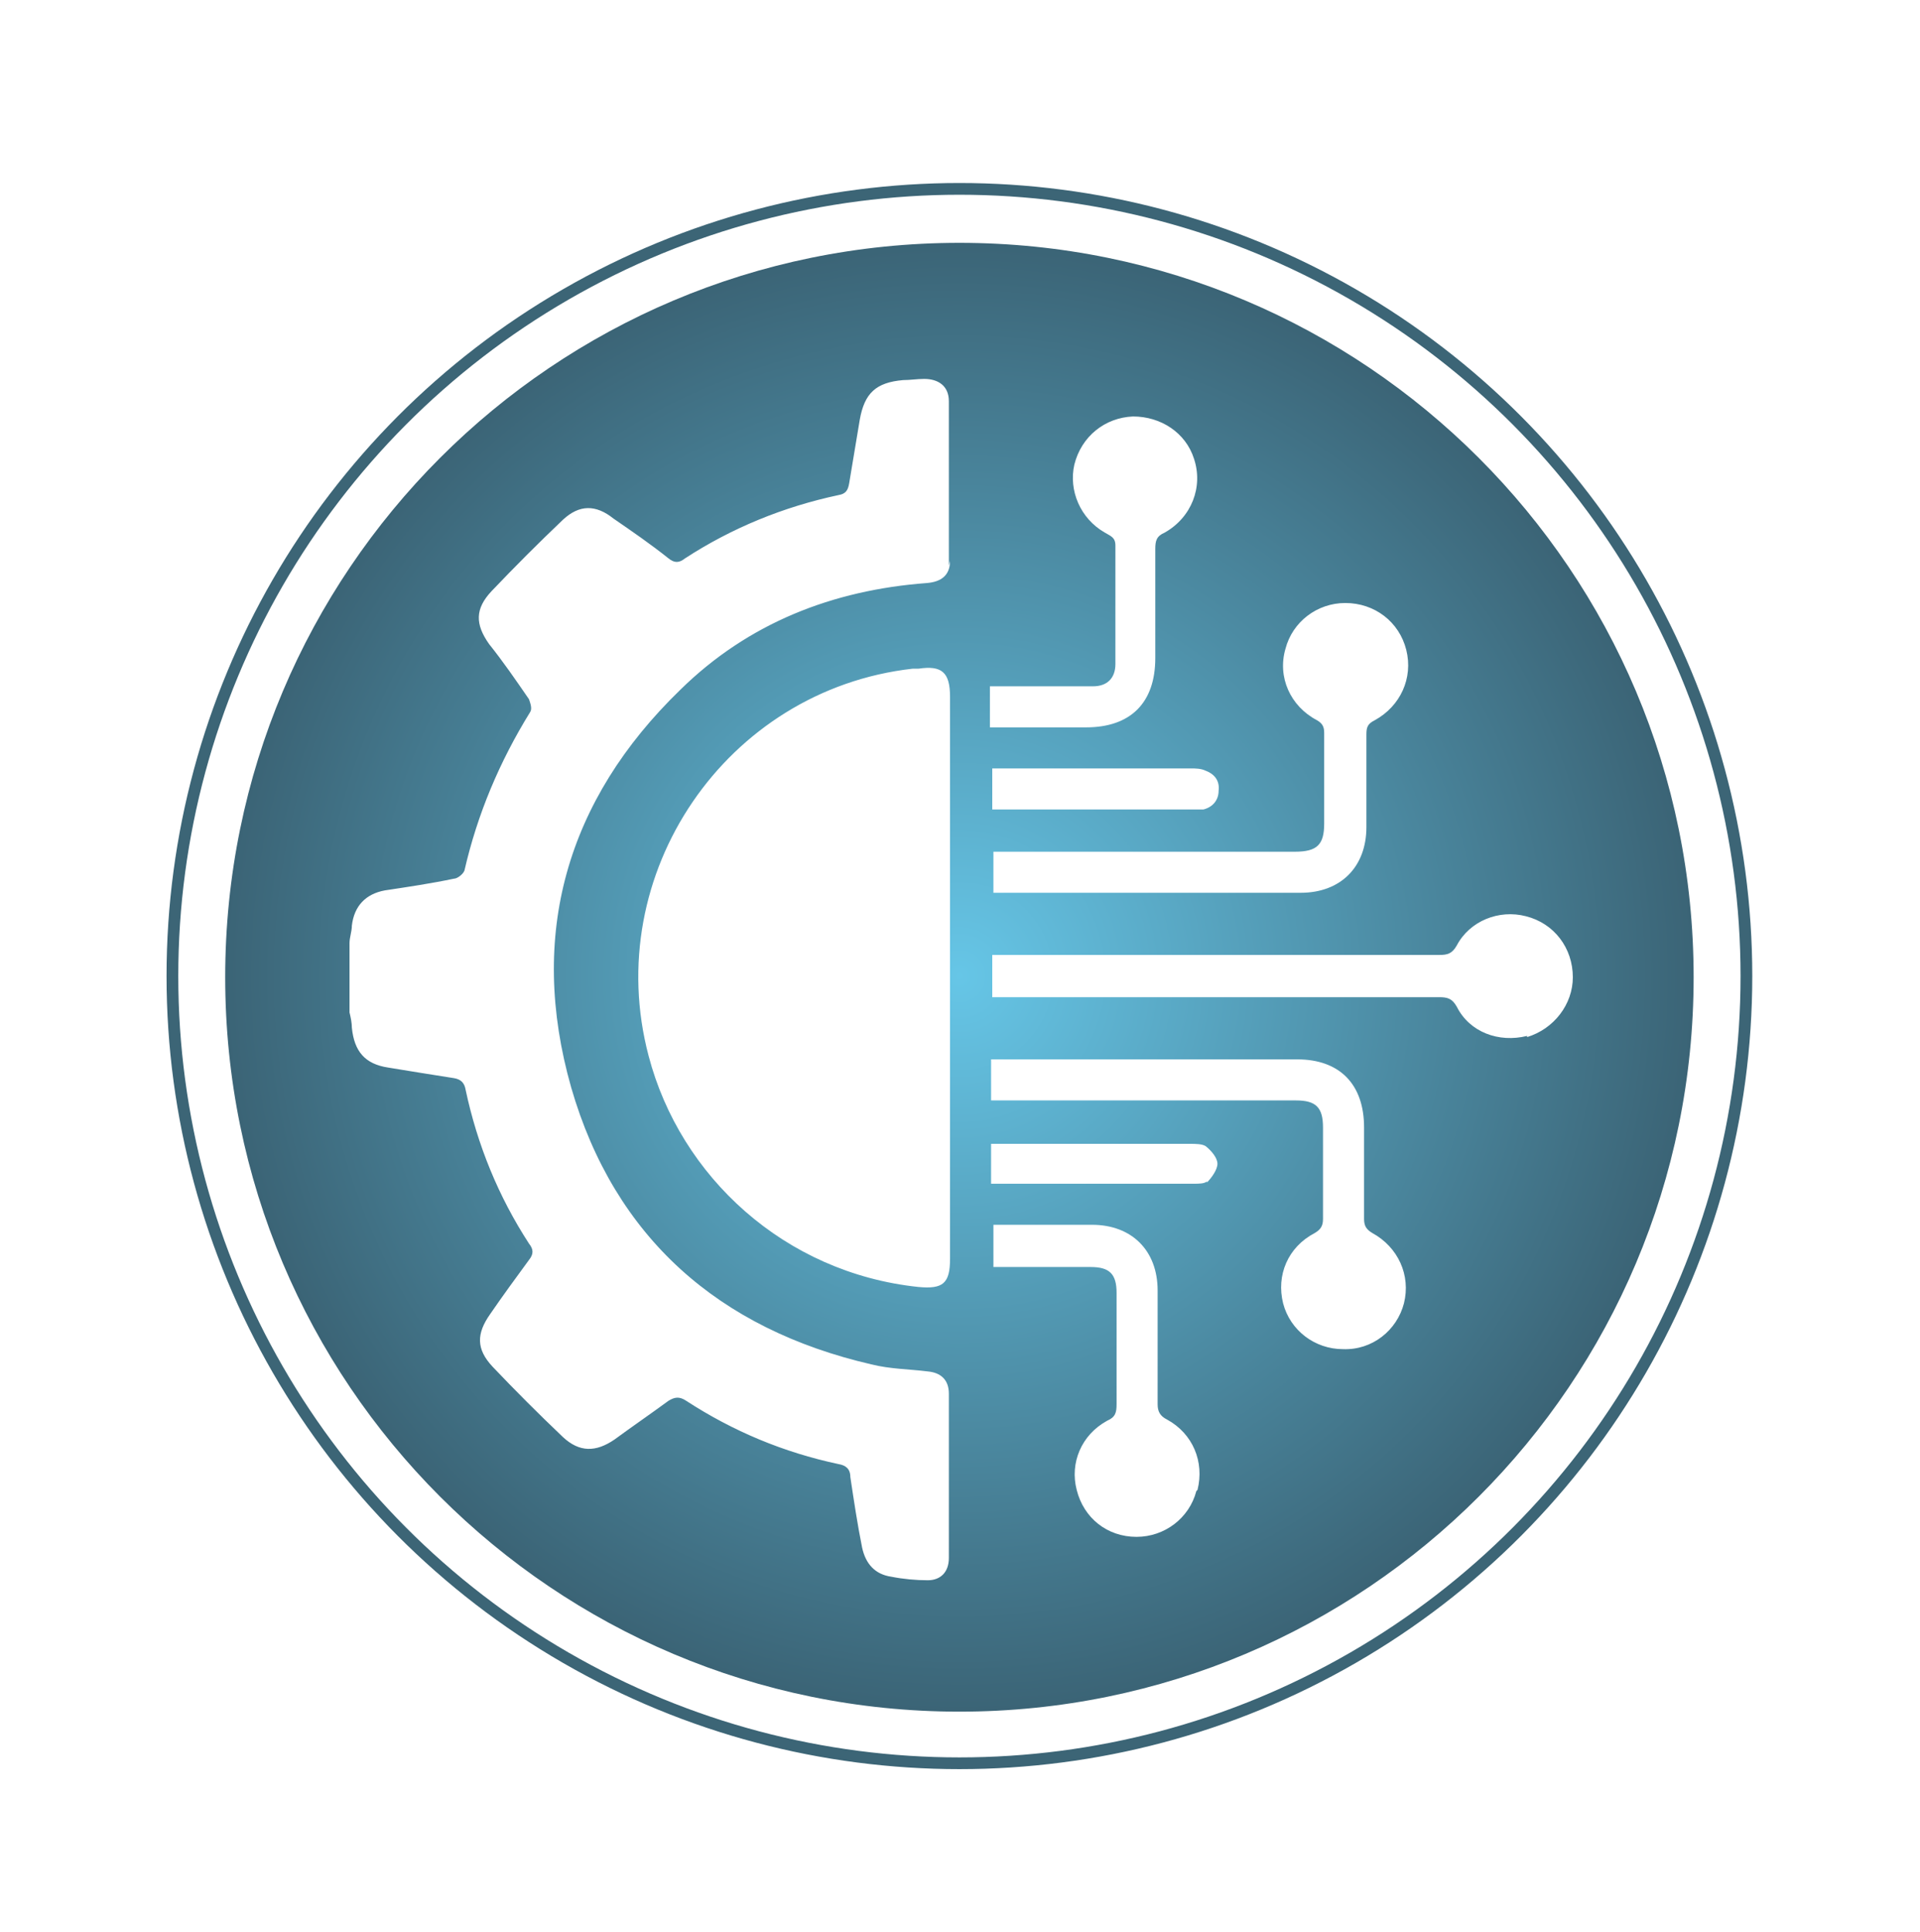 <?xml version="1.0" encoding="UTF-8"?>
<svg id="Calque_1" xmlns="http://www.w3.org/2000/svg" version="1.1" xmlns:xlink="http://www.w3.org/1999/xlink" viewBox="0 0 163.7 164.7">
  <!-- Generator: Adobe Illustrator 29.5.1, SVG Export Plug-In . SVG Version: 2.1.0 Build 141)  -->
  <defs>
    <style>
      .st0 {
        fill: url(#Dégradé_sans_nom_14);
      }

      .st1 {
        fill: none;
        stroke: #3c6576;
        stroke-miterlimit: 10;
      }
    </style>
    <radialGradient id="Dégradé_sans_nom_14" data-name="Dégradé sans nom 14" cx="81.8" cy="83.2" fx="81.8" fy="83.2" r="62.6" gradientUnits="userSpaceOnUse">
      <stop offset="0" stop-color="#66c6e7"/>
      <stop offset="1" stop-color="#3b6476"/>
    </radialGradient>
  </defs>
  <circle class="st1" cx="81.8" cy="83.2" r="67.1"/>
  <path class="st0" d="M81.8,20.7c-34.6,0-62.6,28-62.6,62.6s28,62.6,62.6,62.6,62.6-28,62.6-62.6-28-62.6-62.6-62.6ZM81,107.3c0,2.1-.6,2.6-2.7,2.4-11.4-1.2-20.3-9.4-23-19.7-4.1-15.5,6.6-31.2,22.5-33,.2,0,.3,0,.5,0,2-.3,2.7.3,2.7,2.4,0,8,0,16,0,24s0,16,0,24ZM81,47.8c0,1.2-.7,1.8-2,1.9-8,.6-15.2,3.4-21,9.1-9.7,9.4-13,20.9-9.3,33.9,3.7,12.8,12.6,20.6,25.6,23.6,1.6.4,3.2.4,4.8.6,1.1.1,1.8.7,1.8,1.9,0,4.7,0,9.3,0,14,0,1.2-.7,1.9-1.8,1.9-1,0-2.1-.1-3.1-.3-1.4-.2-2.2-1.1-2.5-2.5-.4-2-.7-4-1-6,0-.7-.4-1-1-1.1-4.7-1-9-2.8-13-5.4-.6-.4-1-.3-1.5,0-1.5,1.1-3.1,2.2-4.6,3.3-1.6,1.1-3,1.1-4.4-.2-2.1-2-4.1-4-6-6-1.4-1.5-1.4-2.8-.2-4.5,1.1-1.6,2.2-3.1,3.3-4.6.4-.5.4-.9,0-1.4-2.6-4-4.4-8.4-5.4-13.1-.1-.6-.4-.9-1-1-1.9-.3-3.8-.6-5.6-.9-2-.3-2.9-1.4-3.1-3.4,0-.4-.1-.9-.2-1.3v-5.9c0-.5.2-1,.2-1.5.2-1.7,1.2-2.7,2.8-3,2-.3,4-.6,5.9-1,.3,0,.8-.4.9-.7,1.1-4.8,3-9.3,5.6-13.5.2-.3,0-.8-.1-1.1-1.1-1.6-2.2-3.2-3.4-4.7-1.2-1.7-1.2-3,.2-4.5,2-2.1,4-4.1,6.1-6.1,1.4-1.3,2.8-1.3,4.3-.1,1.6,1.1,3.2,2.2,4.7,3.4.5.4.9.4,1.4,0,4-2.6,8.4-4.4,13.1-5.4.6-.1.8-.4.9-1,.3-1.8.6-3.6.9-5.4.4-2.3,1.4-3.2,3.7-3.4.6,0,1.2-.1,1.8-.1,1.2,0,2.1.6,2.1,1.9,0,4.7,0,9.3,0,14ZM103.9,67.4c0,.8-.5,1.4-1.3,1.6-.3,0-.5,0-.8,0-5.5,0-11.1,0-16.6,0-.2,0-.4,0-.6,0v-3.5h2.3c4.9,0,9.8,0,14.6,0,.4,0,.9,0,1.3.2.8.3,1.2.9,1.1,1.7ZM84.5,58.5c1.9,0,3.8,0,5.6,0,1,0,2,0,3.1,0,1.2,0,1.9-.7,1.9-1.9,0-3.4,0-6.7,0-10.1,0-.7-.4-.8-.9-1.1-2.1-1.2-3.1-3.6-2.6-5.8.6-2.4,2.6-4,5-4.1,2.4,0,4.5,1.4,5.2,3.6.8,2.4-.2,5-2.5,6.3-.7.3-.8.7-.8,1.4,0,3.1,0,6.2,0,9.3,0,3.8-2.1,5.9-5.9,5.9-2.7,0-5.4,0-8.2,0v-3.5ZM84.5,72.6h1.2c8.2,0,16.4,0,24.7,0,1.9,0,2.5-.6,2.5-2.4,0-2.6,0-5.2,0-7.7,0-.5-.1-.8-.6-1.1-2.3-1.2-3.4-3.7-2.7-6.1.6-2.3,2.7-3.9,5.1-3.9,2.5,0,4.6,1.6,5.2,4,.6,2.4-.5,4.8-2.7,6-.6.3-.7.6-.7,1.2,0,2.6,0,5.3,0,7.9,0,3.4-2.2,5.6-5.6,5.6-8.4,0-16.8,0-25.3,0h-.9v-3.5ZM102,127.1c-.6,2.3-2.7,3.9-5.1,3.9-2.5,0-4.5-1.6-5.1-4-.6-2.3.4-4.7,2.6-5.9.7-.3.8-.7.8-1.4,0-3.2,0-6.3,0-9.5,0-1.6-.6-2.2-2.2-2.2-2.4,0-4.8,0-7.2,0h-1.1v-3.6h6.3c.7,0,1.4,0,2.1,0,3.4,0,5.6,2.2,5.6,5.6,0,3.2,0,6.4,0,9.7,0,.6.2,1,.8,1.3,2.2,1.2,3.2,3.6,2.6,6ZM102.9,100.7c-.2.2-.7.2-1.1.2-5.6,0-11.2,0-16.8,0-.1,0-.3,0-.5,0v-3.4c.4,0,.7,0,1.1,0,5.3,0,10.6,0,15.9,0,.4,0,1,0,1.3.2.5.4,1,1,1,1.5,0,.5-.5,1.2-.9,1.6ZM119.7,111.1c-.6,2.3-2.7,4-5.2,3.9-2.4,0-4.5-1.6-5.1-3.9-.6-2.4.4-4.8,2.7-6,.5-.3.7-.6.7-1.2,0-2.6,0-5.2,0-7.8,0-1.7-.6-2.3-2.3-2.3-8.2,0-16.4,0-24.7,0h-1.3v-3.5h1.1c8.3,0,16.6,0,25,0,3.6,0,5.7,2.1,5.7,5.8,0,2.6,0,5.2,0,7.8,0,.6.2.9.7,1.2,2.2,1.2,3.3,3.6,2.7,6ZM130.2,88.3c-2.4.6-4.9-.3-6-2.5-.4-.7-.8-.8-1.5-.8-12.3,0-24.5,0-36.8,0h-1.3v-3.6h1.2c12.3,0,24.6,0,36.9,0,.7,0,1.1-.1,1.5-.8,1.1-2.1,3.6-3.1,5.9-2.5,2.4.6,4,2.7,4,5.2,0,2.3-1.6,4.4-3.9,5.1Z"/>
</svg>
